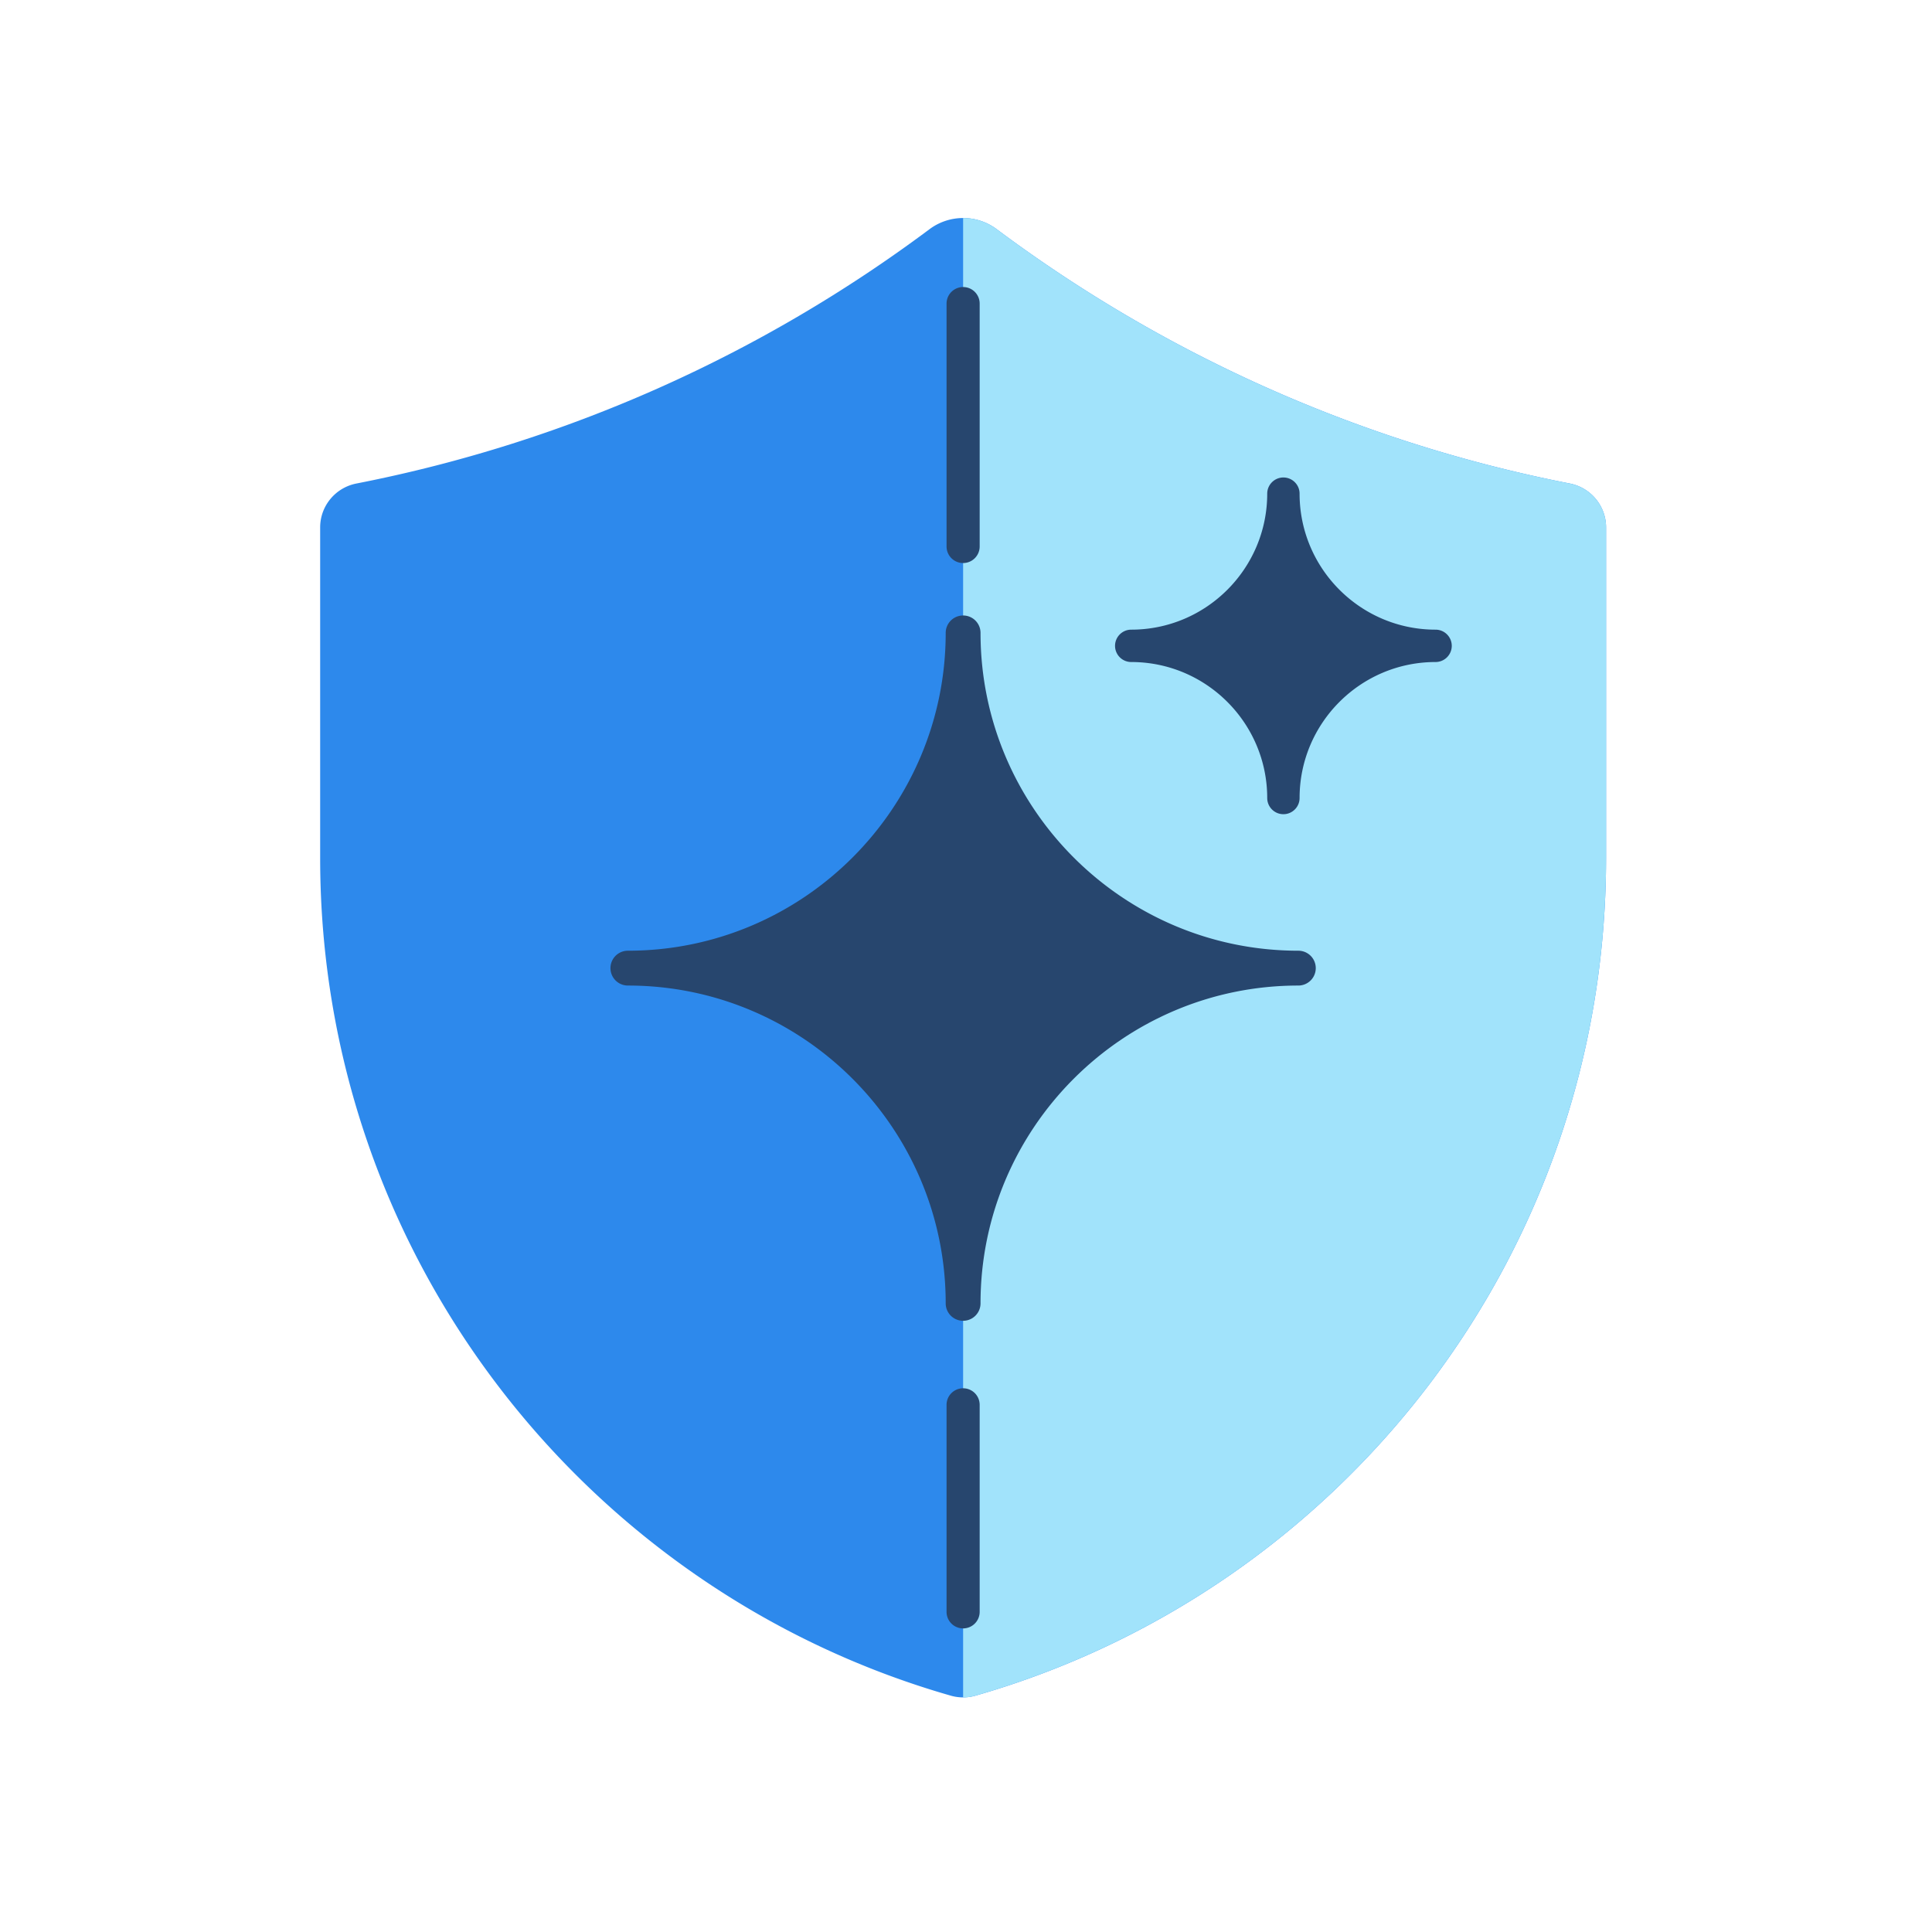 <?xml version="1.0"?>
<svg xmlns="http://www.w3.org/2000/svg" viewBox="0 0 350 350">
  <path fill="#2d89ec" d="M284.39 87.594c-38.346-7.497-73.633-23.535-103.806-46.058a10.17 10.17 0 0 0-12.215 0C138.197 64.06 102.91 80.097 64.563 87.594c-3.808.75-6.563 4.073-6.563 7.954v59.908c0 72.076 48.302 132.865 114.28 151.74a8.1 8.1 0 0 0 4.395 0c65.976-18.875 114.279-79.664 114.279-151.74V95.548c0-3.88-2.755-7.204-6.563-7.954"/>
  <path fill="#a1e3fb" d="M290.954 95.548v59.908c0 72.076-48.303 132.865-114.28 151.74a8.1 8.1 0 0 1-2.197.304v-268c2.147 0 4.294.679 6.107 2.036 30.173 22.523 65.46 38.561 103.807 46.058 3.808.75 6.563 4.073 6.563 7.954"/>
  <path fill="#27466e" d="M171.477 99V55a3 3 0 0 1 6 0v44a3 3 0 0 1-6 0m3 152.5a3 3 0 0 0-3 3V292a3 3 0 0 0 6 0v-37.5a3 3 0 0 0-3-3m60.731-79.269c-31.748 0-57.576-25.828-57.576-57.576a3.155 3.155 0 1 0-6.31 0c0 31.748-25.828 57.576-57.576 57.576a3.155 3.155 0 1 0 0 6.31c31.748 0 57.576 25.828 57.576 57.576a3.155 3.155 0 1 0 6.31 0c0-31.748 25.828-57.576 57.576-57.576a3.155 3.155 0 1 0 0-6.31m24.86-58.163c-13.584 0-24.636-11.052-24.636-24.636 0-1.617-1.315-2.932-2.932-2.932s-2.932 1.315-2.932 2.932c0 13.584-11.052 24.636-24.636 24.636-1.617 0-2.932 1.315-2.932 2.932s1.315 2.932 2.932 2.932c13.584 0 24.636 11.052 24.636 24.636 0 1.617 1.315 2.932 2.932 2.932s2.932-1.315 2.932-2.932c0-13.584 11.052-24.636 24.636-24.636 1.617 0 2.932-1.315 2.932-2.932s-1.315-2.932-2.932-2.932"/>
</svg>
